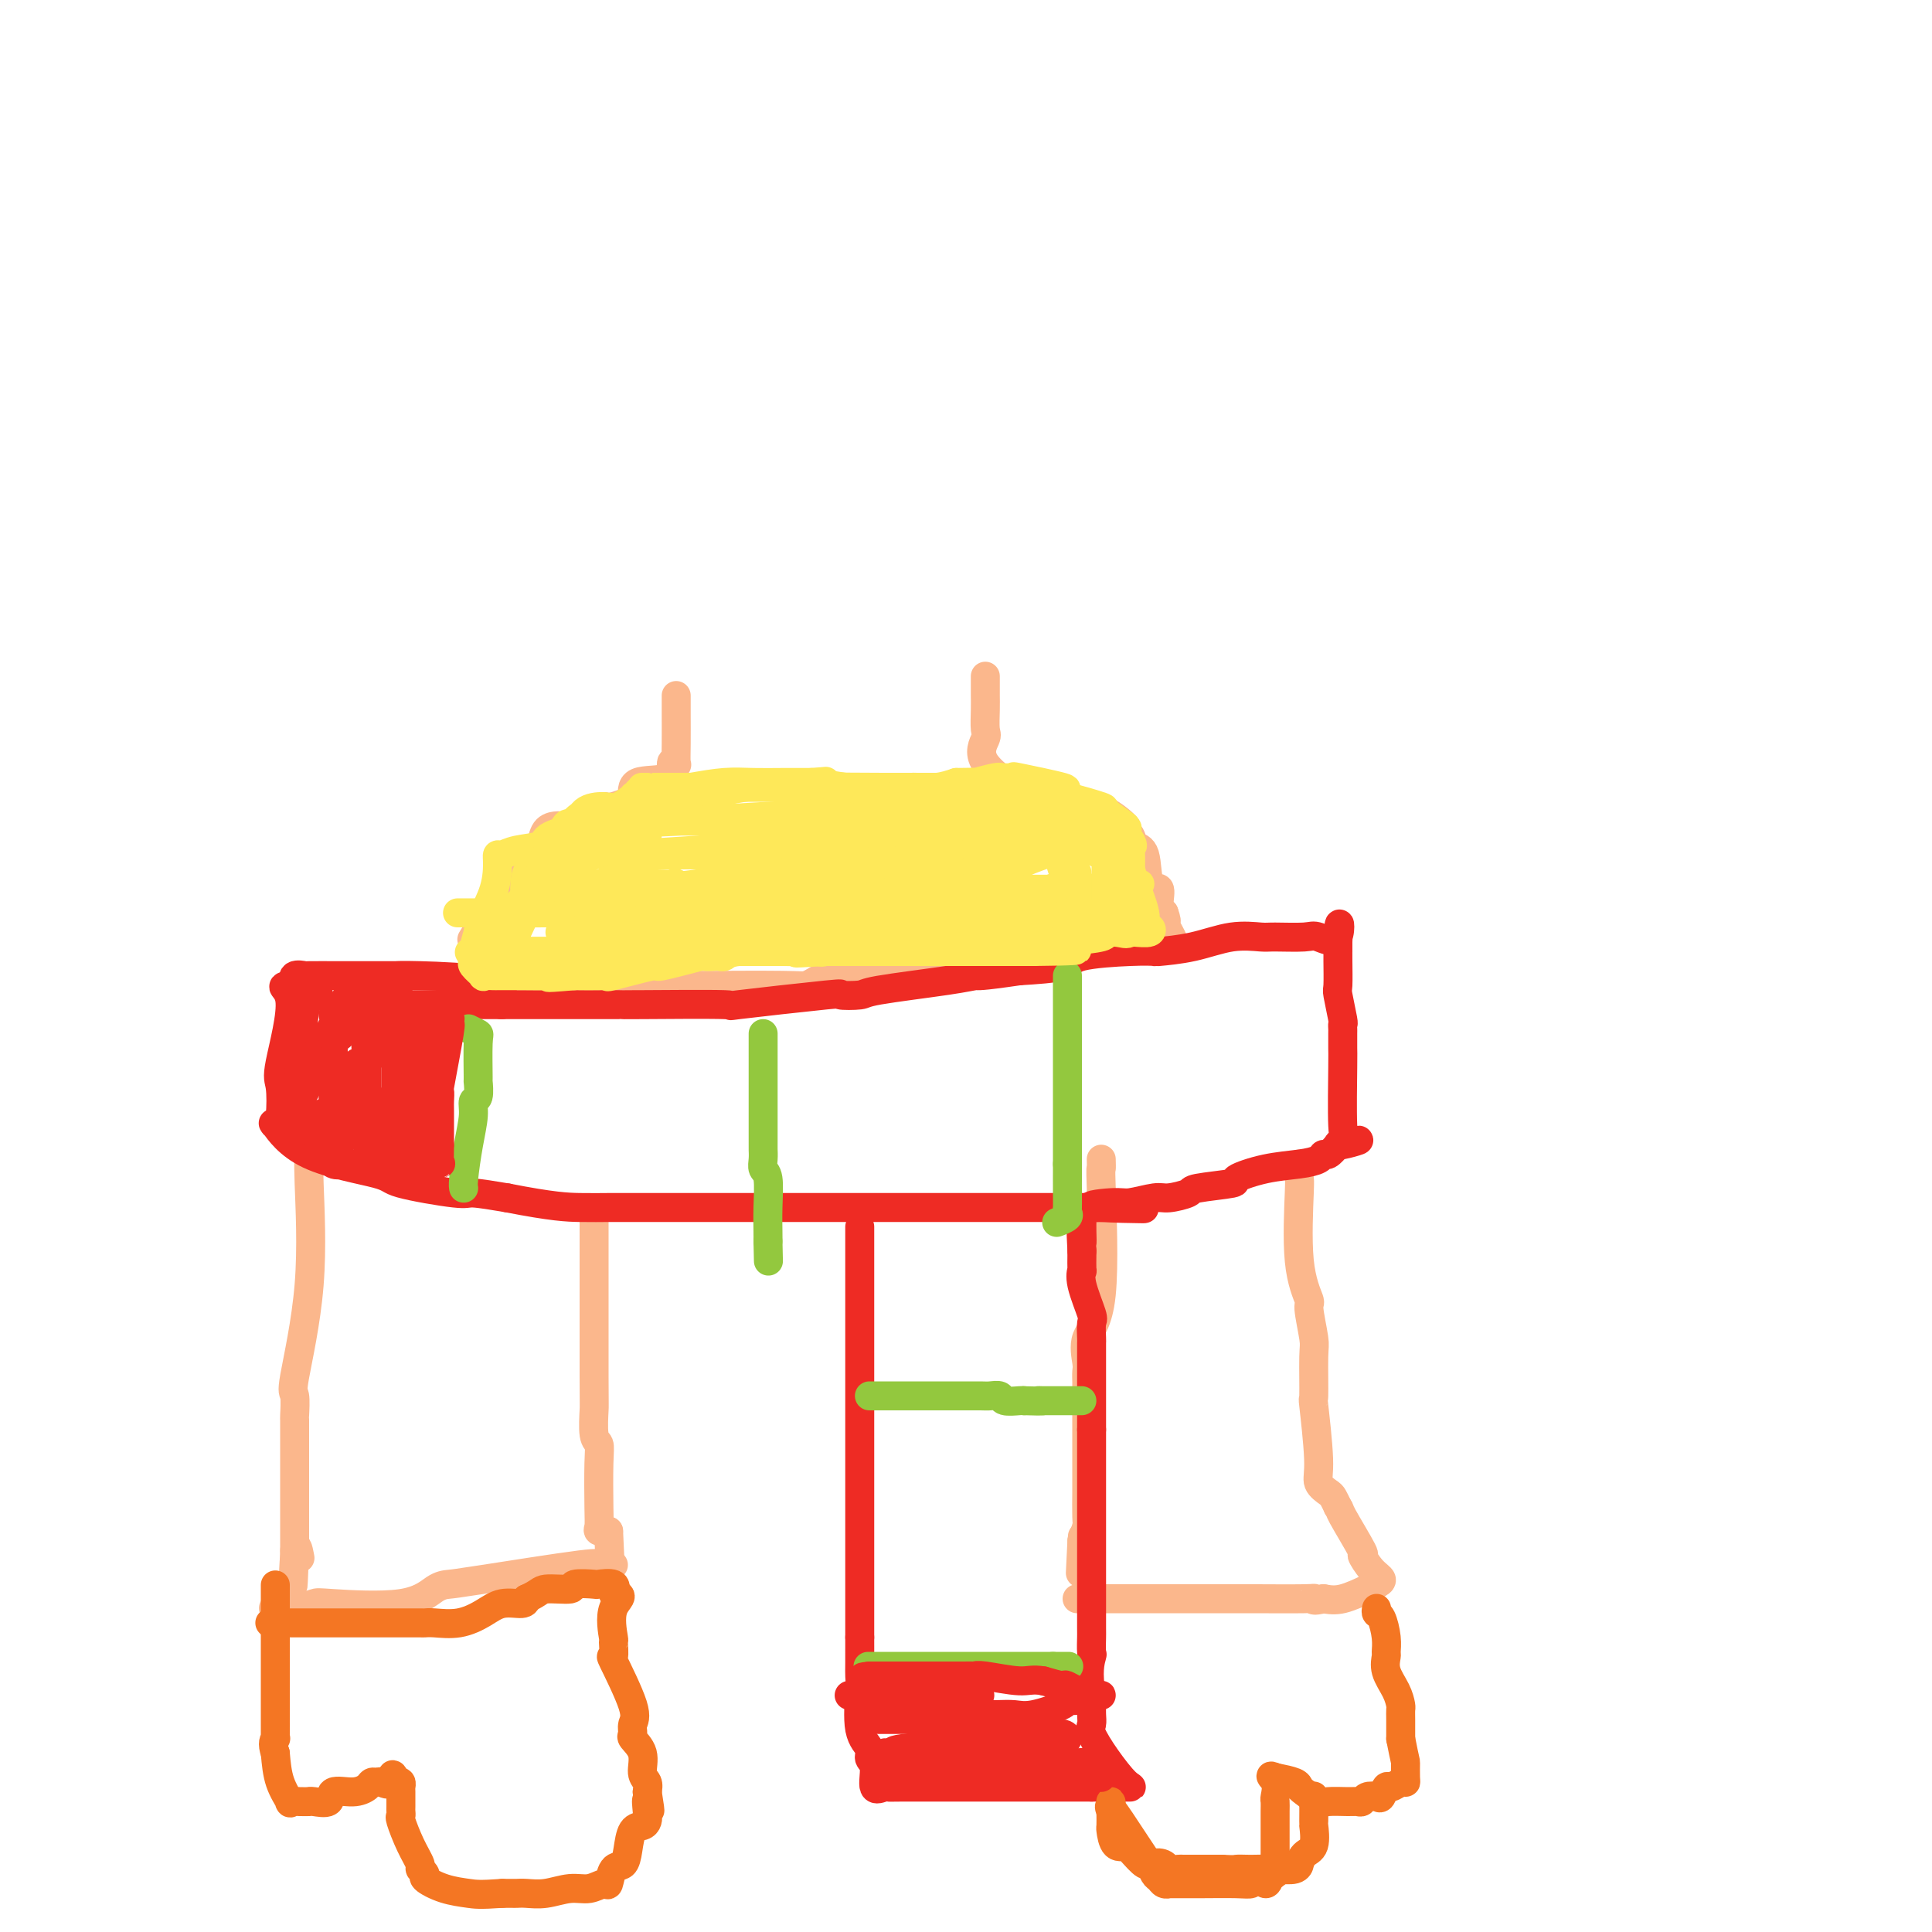 <svg viewBox='0 0 400 400' version='1.1' xmlns='http://www.w3.org/2000/svg' xmlns:xlink='http://www.w3.org/1999/xlink'><g fill='none' stroke='#FBB78C' stroke-width='6' stroke-linecap='round' stroke-linejoin='round'><path d='M140,144c0.001,0.769 0.001,1.538 0,2c-0.001,0.462 -0.005,0.618 0,2c0.005,1.382 0.017,3.989 0,6c-0.017,2.011 -0.065,3.426 0,4c0.065,0.574 0.242,0.308 0,0c-0.242,-0.308 -0.903,-0.658 -1,0c-0.097,0.658 0.371,2.324 -1,3c-1.371,0.676 -4.580,0.364 -6,1c-1.420,0.636 -1.051,2.222 -1,3c0.051,0.778 -0.217,0.748 -1,1c-0.783,0.252 -2.081,0.786 -3,1c-0.919,0.214 -1.460,0.107 -2,0'/><path d='M125,167c-3.362,2.011 -4.266,2.540 -5,3c-0.734,0.460 -1.296,0.852 -2,1c-0.704,0.148 -1.550,0.053 -2,0c-0.450,-0.053 -0.506,-0.065 -1,0c-0.494,0.065 -1.428,0.207 -2,1c-0.572,0.793 -0.781,2.238 -1,3c-0.219,0.762 -0.446,0.843 -1,1c-0.554,0.157 -1.435,0.392 -2,1c-0.565,0.608 -0.814,1.589 -1,2c-0.186,0.411 -0.310,0.251 -1,1c-0.690,0.749 -1.948,2.407 -3,4c-1.052,1.593 -1.899,3.121 -3,5c-1.101,1.879 -2.458,4.108 -3,5c-0.542,0.892 -0.271,0.446 0,0'/><path d='M204,140c0.001,0.680 0.002,1.359 0,2c-0.002,0.641 -0.008,1.242 0,2c0.008,0.758 0.029,1.672 0,3c-0.029,1.328 -0.108,3.071 0,4c0.108,0.929 0.404,1.045 0,2c-0.404,0.955 -1.506,2.747 0,5c1.506,2.253 5.620,4.965 7,6c1.380,1.035 0.025,0.394 0,0c-0.025,-0.394 1.278,-0.541 3,0c1.722,0.541 3.861,1.771 6,3'/><path d='M220,167c3.390,1.387 3.864,0.355 4,0c0.136,-0.355 -0.068,-0.032 0,0c0.068,0.032 0.406,-0.227 1,0c0.594,0.227 1.445,0.938 2,1c0.555,0.062 0.816,-0.526 2,0c1.184,0.526 3.291,2.167 4,3c0.709,0.833 0.020,0.858 0,1c-0.020,0.142 0.629,0.400 1,1c0.371,0.600 0.463,1.544 1,2c0.537,0.456 1.520,0.426 2,2c0.480,1.574 0.459,4.752 1,6c0.541,1.248 1.646,0.567 2,1c0.354,0.433 -0.042,1.981 0,3c0.042,1.019 0.521,1.510 1,2'/><path d='M241,189c1.104,3.011 -0.135,1.539 0,2c0.135,0.461 1.644,2.856 2,4c0.356,1.144 -0.441,1.038 -1,1c-0.559,-0.038 -0.879,-0.007 -3,0c-2.121,0.007 -6.043,-0.008 -9,0c-2.957,0.008 -4.950,0.041 -6,0c-1.050,-0.041 -1.157,-0.154 -2,0c-0.843,0.154 -2.421,0.577 -4,1'/><path d='M218,197c-4.509,0.248 -3.282,-0.133 -4,0c-0.718,0.133 -3.382,0.781 -5,1c-1.618,0.219 -2.191,0.010 -4,0c-1.809,-0.010 -4.854,0.179 -11,1c-6.146,0.821 -15.394,2.272 -20,3c-4.606,0.728 -4.569,0.731 -5,1c-0.431,0.269 -1.331,0.804 -2,1c-0.669,0.196 -1.106,0.052 -5,0c-3.894,-0.052 -11.246,-0.014 -14,0c-2.754,0.014 -0.909,0.004 -1,0c-0.091,-0.004 -2.118,-0.001 -3,0c-0.882,0.001 -0.617,0.000 -2,0c-1.383,-0.000 -4.412,-0.000 -7,0c-2.588,0.000 -4.735,0.000 -6,0c-1.265,-0.000 -1.647,-0.000 -2,0c-0.353,0.000 -0.676,0.000 -1,0'/><path d='M126,204c-5.629,0.060 -1.700,0.208 -4,0c-2.300,-0.208 -10.827,-0.774 -14,-1c-3.173,-0.226 -0.992,-0.113 -1,0c-0.008,0.113 -2.207,0.226 -3,0c-0.793,-0.226 -0.182,-0.793 0,-1c0.182,-0.207 -0.066,-0.056 -1,0c-0.934,0.056 -2.552,0.016 -3,0c-0.448,-0.016 0.276,-0.008 1,0'/><path d='M101,202c-4.167,-0.333 -2.083,-0.167 0,0'/><path d='M64,234c0.024,0.851 0.049,1.702 0,3c-0.049,1.298 -0.171,3.042 0,8c0.171,4.958 0.634,13.130 0,21c-0.634,7.870 -2.366,15.439 -3,19c-0.634,3.561 -0.170,3.112 0,4c0.170,0.888 0.046,3.111 0,4c-0.046,0.889 -0.012,0.444 0,1c0.012,0.556 0.003,2.113 0,5c-0.003,2.887 -0.001,7.104 0,10c0.001,2.896 0.000,4.472 0,6c-0.000,1.528 -0.000,3.008 0,4c0.000,0.992 0.000,1.496 0,2'/><path d='M61,321c-0.524,13.690 -0.333,4.417 0,1c0.333,-3.417 0.810,-0.976 1,0c0.190,0.976 0.095,0.488 0,0'/><path d='M123,252c-0.001,1.557 -0.001,3.114 0,3c0.001,-0.114 0.004,-1.899 0,4c-0.004,5.899 -0.015,19.483 0,26c0.015,6.517 0.057,5.969 0,7c-0.057,1.031 -0.211,3.642 0,5c0.211,1.358 0.787,1.464 1,2c0.213,0.536 0.063,1.503 0,4c-0.063,2.497 -0.037,6.525 0,9c0.037,2.475 0.087,3.397 0,4c-0.087,0.603 -0.311,0.887 0,1c0.311,0.113 1.155,0.057 2,0'/><path d='M126,317c0.500,10.833 0.250,5.417 0,0'/><path d='M228,240c0.024,0.997 0.049,1.994 0,2c-0.049,0.006 -0.171,-0.977 0,4c0.171,4.977 0.634,15.916 0,22c-0.634,6.084 -2.366,7.313 -3,9c-0.634,1.687 -0.170,3.831 0,5c0.170,1.169 0.046,1.361 0,2c-0.046,0.639 -0.012,1.723 0,2c0.012,0.277 0.003,-0.252 0,2c-0.003,2.252 -0.001,7.286 0,10c0.001,2.714 0.000,3.108 0,4c-0.000,0.892 -0.000,2.281 0,3c0.000,0.719 0.001,0.769 0,1c-0.001,0.231 -0.003,0.645 0,1c0.003,0.355 0.011,0.652 0,2c-0.011,1.348 -0.041,3.748 0,5c0.041,1.252 0.155,1.358 0,2c-0.155,0.642 -0.577,1.821 -1,3'/><path d='M224,319c-0.622,12.511 -0.178,4.289 0,1c0.178,-3.289 0.089,-1.644 0,0'/><path d='M269,241c-0.017,1.289 -0.034,2.578 0,3c0.034,0.422 0.118,-0.024 0,3c-0.118,3.024 -0.438,9.517 0,14c0.438,4.483 1.634,6.955 2,8c0.366,1.045 -0.099,0.662 0,2c0.099,1.338 0.763,4.395 1,6c0.237,1.605 0.048,1.756 0,4c-0.048,2.244 0.047,6.580 0,8c-0.047,1.420 -0.234,-0.076 0,2c0.234,2.076 0.889,7.725 1,11c0.111,3.275 -0.321,4.177 0,5c0.321,0.823 1.394,1.568 2,2c0.606,0.432 0.745,0.552 1,1c0.255,0.448 0.628,1.224 1,2'/><path d='M277,312c0.596,0.807 0.087,0.324 1,2c0.913,1.676 3.247,5.510 4,7c0.753,1.490 -0.075,0.636 0,1c0.075,0.364 1.052,1.947 2,3c0.948,1.053 1.867,1.575 2,2c0.133,0.425 -0.521,0.753 -1,1c-0.479,0.247 -0.783,0.413 -2,1c-1.217,0.587 -3.348,1.596 -5,2c-1.652,0.404 -2.826,0.202 -4,0'/><path d='M274,331c-2.337,0.619 -2.179,0.166 -2,0c0.179,-0.166 0.378,-0.044 -2,0c-2.378,0.044 -7.334,0.012 -10,0c-2.666,-0.012 -3.040,-0.003 -5,0c-1.960,0.003 -5.504,0.001 -7,0c-1.496,-0.001 -0.945,-0.000 -2,0c-1.055,0.000 -3.716,0.000 -5,0c-1.284,-0.000 -1.193,-0.000 -3,0c-1.807,0.000 -5.514,0.000 -7,0c-1.486,-0.000 -0.752,-0.000 -1,0c-0.248,0.000 -1.478,0.000 -2,0c-0.522,-0.000 -0.336,-0.000 -1,0c-0.664,0.000 -2.179,0.000 -3,0c-0.821,-0.000 -0.949,-0.000 -1,0c-0.051,0.000 -0.026,0.000 0,0'/><path d='M127,324c-0.169,-0.022 -0.338,-0.045 -1,0c-0.662,0.045 -1.817,0.156 -2,0c-0.183,-0.156 0.607,-0.581 -4,0c-4.607,0.581 -14.611,2.166 -20,3c-5.389,0.834 -6.163,0.916 -7,1c-0.837,0.084 -1.738,0.170 -3,1c-1.262,0.830 -2.885,2.405 -7,3c-4.115,0.595 -10.721,0.212 -14,0c-3.279,-0.212 -3.229,-0.253 -4,0c-0.771,0.253 -2.361,0.799 -4,1c-1.639,0.201 -3.325,0.057 -4,0c-0.675,-0.057 -0.337,-0.029 0,0'/></g>
<g fill='none' stroke='#EE2B24' stroke-width='6' stroke-linecap='round' stroke-linejoin='round'><path d='M104,205c-1.507,0.196 -3.014,0.392 -3,0c0.014,-0.392 1.548,-1.373 -1,-2c-2.548,-0.627 -9.180,-0.900 -13,-1c-3.820,-0.100 -4.829,-0.027 -5,0c-0.171,0.027 0.495,0.007 0,0c-0.495,-0.007 -2.152,-0.002 -3,0c-0.848,0.002 -0.887,0.000 -1,0c-0.113,-0.000 -0.302,0.000 -1,0c-0.698,-0.000 -1.907,-0.002 -3,0c-1.093,0.002 -2.069,0.006 -4,0c-1.931,-0.006 -4.817,-0.022 -6,0c-1.183,0.022 -0.665,0.083 -1,0c-0.335,-0.083 -1.524,-0.309 -2,0c-0.476,0.309 -0.238,1.155 0,2'/><path d='M61,204c-4.128,0.258 -1.449,-0.098 -1,3c0.449,3.098 -1.333,9.648 -2,13c-0.667,3.352 -0.218,3.506 0,5c0.218,1.494 0.207,4.330 0,6c-0.207,1.670 -0.608,2.176 -1,2c-0.392,-0.176 -0.774,-1.034 0,0c0.774,1.034 2.703,3.961 7,6c4.297,2.039 10.961,3.190 14,4c3.039,0.810 2.454,1.279 5,2c2.546,0.721 8.224,1.694 11,2c2.776,0.306 2.650,-0.055 4,0c1.350,0.055 4.175,0.528 7,1'/><path d='M105,248c9.426,1.845 12.490,1.959 15,2c2.510,0.041 4.466,0.011 6,0c1.534,-0.011 2.645,-0.003 4,0c1.355,0.003 2.955,0.001 4,0c1.045,-0.001 1.534,-0.000 2,0c0.466,0.000 0.908,0.000 2,0c1.092,-0.000 2.834,-0.000 4,0c1.166,0.000 1.757,0.000 4,0c2.243,-0.000 6.139,-0.000 9,0c2.861,0.000 4.686,0.000 6,0c1.314,-0.000 2.118,-0.000 4,0c1.882,0.000 4.842,0.000 9,0c4.158,-0.000 9.515,-0.000 15,0c5.485,0.000 11.099,0.000 16,0c4.901,-0.000 9.089,-0.000 12,0c2.911,0.000 4.546,0.000 6,0c1.454,-0.000 2.727,-0.000 4,0'/><path d='M227,250c19.024,0.375 5.584,0.311 1,0c-4.584,-0.311 -0.313,-0.871 2,-1c2.313,-0.129 2.669,0.173 4,0c1.331,-0.173 3.637,-0.820 5,-1c1.363,-0.180 1.783,0.107 3,0c1.217,-0.107 3.233,-0.610 4,-1c0.767,-0.390 0.287,-0.668 2,-1c1.713,-0.332 5.618,-0.719 7,-1c1.382,-0.281 0.240,-0.458 1,-1c0.760,-0.542 3.421,-1.450 6,-2c2.579,-0.550 5.075,-0.741 7,-1c1.925,-0.259 3.279,-0.585 4,-1c0.721,-0.415 0.810,-0.919 1,-1c0.190,-0.081 0.483,0.263 1,0c0.517,-0.263 1.259,-1.131 2,-2'/><path d='M277,237c7.962,-1.951 2.865,-0.327 1,0c-1.865,0.327 -0.500,-0.641 0,-1c0.500,-0.359 0.134,-0.109 0,-3c-0.134,-2.891 -0.036,-8.922 0,-12c0.036,-3.078 0.011,-3.202 0,-4c-0.011,-0.798 -0.007,-2.270 0,-3c0.007,-0.730 0.016,-0.717 0,-1c-0.016,-0.283 -0.057,-0.863 0,-1c0.057,-0.137 0.211,0.169 0,-1c-0.211,-1.169 -0.789,-3.814 -1,-5c-0.211,-1.186 -0.057,-0.912 0,-2c0.057,-1.088 0.015,-3.539 0,-5c-0.015,-1.461 -0.004,-1.932 0,-2c0.004,-0.068 0.001,0.266 0,0c-0.001,-0.266 -0.001,-1.133 0,-2'/><path d='M277,195c0.218,-6.724 0.763,-2.533 0,-1c-0.763,1.533 -2.834,0.409 -4,0c-1.166,-0.409 -1.428,-0.103 -3,0c-1.572,0.103 -4.454,0.003 -6,0c-1.546,-0.003 -1.757,0.090 -3,0c-1.243,-0.090 -3.519,-0.364 -6,0c-2.481,0.364 -5.166,1.368 -8,2c-2.834,0.632 -5.818,0.894 -7,1c-1.182,0.106 -0.563,0.056 -1,0c-0.437,-0.056 -1.932,-0.118 -5,0c-3.068,0.118 -7.711,0.416 -10,1c-2.289,0.584 -2.226,1.452 -4,2c-1.774,0.548 -5.387,0.774 -9,1'/><path d='M211,201c-8.697,1.277 -8.438,0.970 -9,1c-0.562,0.030 -1.943,0.398 -6,1c-4.057,0.602 -10.788,1.437 -14,2c-3.212,0.563 -2.903,0.855 -4,1c-1.097,0.145 -3.598,0.144 -4,0c-0.402,-0.144 1.294,-0.431 -3,0c-4.294,0.431 -14.580,1.580 -18,2c-3.420,0.420 0.025,0.113 -3,0c-3.025,-0.113 -12.520,-0.030 -17,0c-4.480,0.030 -3.945,0.008 -4,0c-0.055,-0.008 -0.702,-0.002 -1,0c-0.298,0.002 -0.249,0.001 -1,0c-0.751,-0.001 -2.304,-0.000 -4,0c-1.696,0.000 -3.537,0.000 -5,0c-1.463,-0.000 -2.548,-0.000 -5,0c-2.452,0.000 -6.272,0.000 -8,0c-1.728,-0.000 -1.364,-0.000 -1,0'/><path d='M104,208c-7.887,0.000 -3.105,-0.000 -2,0c1.105,0.000 -1.466,0.000 -4,0c-2.534,0.000 -5.030,-0.000 -6,0c-0.970,0.000 -0.415,0.000 -1,0c-0.585,-0.000 -2.312,0.000 -3,0c-0.688,0.000 -0.339,0.000 -1,0c-0.661,0.000 -2.332,0.000 -3,0c-0.668,-0.000 -0.334,0.000 0,0'/><path d='M178,254c0.000,0.549 0.000,1.097 0,5c0.000,3.903 0.000,11.159 0,16c-0.000,4.841 0.000,7.265 0,13c0.000,5.735 0.000,14.779 0,18c0.000,3.221 0.000,0.618 0,1c0.000,0.382 0.000,3.749 0,5c0.000,1.251 0.000,0.384 0,2c0.000,1.616 0.000,5.713 0,7c0.000,1.287 0.000,-0.235 0,1c0.000,1.235 0.000,5.228 0,7c0.000,1.772 0.000,1.323 0,2c0.000,0.677 -0.000,2.479 0,4c0.000,1.521 0.000,2.760 0,4'/><path d='M178,339c-0.001,13.464 -0.002,4.625 0,2c0.002,-2.625 0.008,0.963 0,3c-0.008,2.037 -0.032,2.524 0,3c0.032,0.476 0.118,0.940 0,3c-0.118,2.060 -0.440,5.716 0,8c0.440,2.284 1.641,3.197 2,4c0.359,0.803 -0.124,1.497 0,2c0.124,0.503 0.856,0.814 1,2c0.144,1.186 -0.299,3.246 0,4c0.299,0.754 1.341,0.202 2,0c0.659,-0.202 0.935,-0.054 1,0c0.065,0.054 -0.082,0.015 3,0c3.082,-0.015 9.393,-0.004 12,0c2.607,0.004 1.510,0.001 2,0c0.490,-0.001 2.569,-0.000 7,0c4.431,0.000 11.216,0.000 18,0'/><path d='M226,370c8.197,0.000 6.189,0.001 6,0c-0.189,-0.001 1.442,-0.002 2,0c0.558,0.002 0.044,0.009 -1,-1c-1.044,-1.009 -2.620,-3.033 -4,-5c-1.380,-1.967 -2.566,-3.878 -3,-5c-0.434,-1.122 -0.116,-1.455 0,-2c0.116,-0.545 0.031,-1.300 0,-2c-0.031,-0.700 -0.009,-1.343 0,-2c0.009,-0.657 0.004,-1.329 0,-2'/><path d='M226,351c-0.928,-4.738 -0.249,-7.082 0,-8c0.249,-0.918 0.067,-0.410 0,-1c-0.067,-0.590 -0.018,-2.278 0,-3c0.018,-0.722 0.005,-0.478 0,-2c-0.005,-1.522 -0.001,-4.811 0,-7c0.001,-2.189 0.000,-3.279 0,-4c-0.000,-0.721 -0.000,-1.072 0,-2c0.000,-0.928 0.000,-2.434 0,-3c-0.000,-0.566 -0.000,-0.192 0,-1c0.000,-0.808 0.000,-2.799 0,-4c-0.000,-1.201 -0.000,-1.613 0,-2c0.000,-0.387 0.000,-0.750 0,-2c-0.000,-1.250 -0.000,-3.387 0,-5c0.000,-1.613 0.000,-2.704 0,-4c-0.000,-1.296 -0.000,-2.799 0,-4c0.000,-1.201 0.000,-2.101 0,-3'/><path d='M226,296c0.000,-9.637 0.000,-6.229 0,-5c-0.000,1.229 -0.001,0.280 0,-2c0.001,-2.280 0.002,-5.892 0,-8c-0.002,-2.108 -0.008,-2.714 0,-3c0.008,-0.286 0.030,-0.253 0,-1c-0.030,-0.747 -0.113,-2.274 0,-3c0.113,-0.726 0.423,-0.650 0,-2c-0.423,-1.350 -1.577,-4.125 -2,-6c-0.423,-1.875 -0.114,-2.851 0,-3c0.114,-0.149 0.033,0.529 0,0c-0.033,-0.529 -0.016,-2.264 0,-4'/><path d='M224,259c-0.309,-6.088 -0.083,-2.807 0,-2c0.083,0.807 0.022,-0.860 0,-2c-0.022,-1.140 -0.006,-1.754 0,-2c0.006,-0.246 0.003,-0.123 0,0'/></g>
<g fill='none' stroke='#93C83E' stroke-width='6' stroke-linecap='round' stroke-linejoin='round'><path d='M97,213c0.846,0.407 1.692,0.813 2,1c0.308,0.187 0.079,0.153 0,2c-0.079,1.847 -0.006,5.574 0,7c0.006,1.426 -0.054,0.552 0,1c0.054,0.448 0.221,2.218 0,3c-0.221,0.782 -0.830,0.578 -1,1c-0.170,0.422 0.098,1.472 0,3c-0.098,1.528 -0.562,3.533 -1,6c-0.438,2.467 -0.849,5.395 -1,7c-0.151,1.605 -0.043,1.887 0,2c0.043,0.113 0.022,0.056 0,0'/><path d='M158,214c0.000,0.932 0.000,1.863 0,2c-0.000,0.137 -0.001,-0.521 0,3c0.001,3.521 0.004,11.219 0,15c-0.004,3.781 -0.015,3.644 0,4c0.015,0.356 0.057,1.205 0,2c-0.057,0.795 -0.211,1.536 0,2c0.211,0.464 0.789,0.650 1,2c0.211,1.350 0.057,3.863 0,6c-0.057,2.137 -0.016,3.896 0,5c0.016,1.104 0.008,1.552 0,2'/><path d='M159,257c0.167,7.167 0.083,3.583 0,0'/><path d='M221,202c0.000,0.319 0.000,0.639 0,1c0.000,0.361 0.000,0.764 0,3c0.000,2.236 0.000,6.307 0,9c0.000,2.693 0.000,4.010 0,5c0.000,0.990 0.000,1.655 0,2c0.000,0.345 -0.000,0.372 0,2c0.000,1.628 0.000,4.859 0,7c0.000,2.141 0.000,3.192 0,4c0.000,0.808 0.000,1.371 0,2c0.000,0.629 0.000,1.322 0,2c0.000,0.678 0.000,1.339 0,2'/><path d='M221,241c0.001,6.289 0.002,2.511 0,2c-0.002,-0.511 -0.008,2.245 0,4c0.008,1.755 0.030,2.509 0,3c-0.030,0.491 -0.111,0.719 0,1c0.111,0.281 0.415,0.614 0,1c-0.415,0.386 -1.547,0.825 -2,1c-0.453,0.175 -0.226,0.088 0,0'/><path d='M180,289c0.833,0.000 1.667,0.000 2,0c0.333,-0.000 0.166,-0.000 1,0c0.834,0.000 2.670,0.000 4,0c1.330,-0.000 2.153,-0.001 4,0c1.847,0.001 4.716,0.004 7,0c2.284,-0.004 3.981,-0.015 5,0c1.019,0.015 1.359,0.057 2,0c0.641,-0.057 1.584,-0.211 2,0c0.416,0.211 0.304,0.788 1,1c0.696,0.212 2.199,0.061 3,0c0.801,-0.061 0.901,-0.030 1,0'/><path d='M212,290c5.551,0.155 3.430,0.041 3,0c-0.430,-0.041 0.832,-0.011 1,0c0.168,0.011 -0.758,0.003 0,0c0.758,-0.003 3.201,-0.001 4,0c0.799,0.001 -0.046,0.000 0,0c0.046,-0.000 0.981,-0.000 2,0c1.019,0.000 2.120,0.000 2,0c-0.120,-0.000 -1.463,-0.000 -2,0c-0.537,0.000 -0.269,0.000 0,0'/><path d='M180,345c-0.249,0.000 -0.499,0.000 0,0c0.499,0.000 1.746,0.000 2,0c0.254,0.000 -0.485,0.000 1,0c1.485,-0.000 5.194,0.000 7,0c1.806,0.000 1.710,0.000 3,0c1.290,0.000 3.966,0.000 6,0c2.034,0.000 3.427,0.000 4,0c0.573,0.000 0.326,0.000 1,0c0.674,0.000 2.268,0.000 3,0c0.732,0.000 0.601,0.000 1,0c0.399,0.000 1.328,0.000 2,0c0.672,0.000 1.087,0.000 1,0c-0.087,0.000 -0.677,0.000 0,0c0.677,0.000 2.622,0.000 4,0c1.378,0.000 2.189,0.000 3,0'/><path d='M218,345c6.048,0.000 2.167,0.000 1,0c-1.167,0.000 0.381,0.000 1,0c0.619,-0.000 0.310,0.000 0,0'/></g>
<g fill='none' stroke='#EE2B24' stroke-width='6' stroke-linecap='round' stroke-linejoin='round'><path d='M66,206c-0.868,-0.108 -1.735,-0.217 -2,0c-0.265,0.217 0.073,0.759 0,1c-0.073,0.241 -0.555,0.180 -1,3c-0.445,2.820 -0.851,8.521 -1,11c-0.149,2.479 -0.040,1.735 0,2c0.040,0.265 0.011,1.538 0,2c-0.011,0.462 -0.003,0.114 0,1c0.003,0.886 0.001,3.008 0,4c-0.001,0.992 -0.000,0.855 0,1c0.000,0.145 0.000,0.573 0,1'/><path d='M62,232c-0.585,3.637 -0.048,-0.272 0,-2c0.048,-1.728 -0.393,-1.275 0,-2c0.393,-0.725 1.620,-2.628 2,-4c0.380,-1.372 -0.085,-2.212 0,-3c0.085,-0.788 0.722,-1.523 1,-2c0.278,-0.477 0.198,-0.695 1,-2c0.802,-1.305 2.485,-3.698 3,-5c0.515,-1.302 -0.139,-1.515 0,-2c0.139,-0.485 1.069,-1.243 2,-2'/><path d='M71,208c1.603,-3.871 1.109,-1.548 2,-1c0.891,0.548 3.166,-0.678 4,-1c0.834,-0.322 0.225,0.262 0,1c-0.225,0.738 -0.067,1.632 0,3c0.067,1.368 0.042,3.210 0,4c-0.042,0.790 -0.102,0.526 0,1c0.102,0.474 0.367,1.685 0,3c-0.367,1.315 -1.366,2.734 -2,4c-0.634,1.266 -0.901,2.379 -1,3c-0.099,0.621 -0.028,0.749 0,1c0.028,0.251 0.014,0.626 0,1'/><path d='M74,227c-0.584,3.775 -0.545,2.711 -1,3c-0.455,0.289 -1.404,1.929 -2,4c-0.596,2.071 -0.838,4.572 -1,5c-0.162,0.428 -0.242,-1.216 0,-2c0.242,-0.784 0.807,-0.706 1,-2c0.193,-1.294 0.013,-3.958 0,-6c-0.013,-2.042 0.140,-3.462 0,-4c-0.140,-0.538 -0.574,-0.196 -1,0c-0.426,0.196 -0.846,0.245 -1,0c-0.154,-0.245 -0.044,-0.784 0,-1c0.044,-0.216 0.022,-0.108 0,0'/><path d='M69,224c-0.094,-2.445 0.171,-1.057 1,-1c0.829,0.057 2.223,-1.216 3,-2c0.777,-0.784 0.938,-1.079 1,-1c0.062,0.079 0.025,0.532 0,1c-0.025,0.468 -0.039,0.952 0,3c0.039,2.048 0.130,5.660 0,7c-0.130,1.340 -0.480,0.406 -1,0c-0.520,-0.406 -1.211,-0.286 -2,0c-0.789,0.286 -1.675,0.736 -2,0c-0.325,-0.736 -0.087,-2.660 0,-4c0.087,-1.340 0.025,-2.097 0,-4c-0.025,-1.903 -0.012,-4.951 0,-8'/><path d='M69,215c-0.101,-1.828 -0.354,-0.399 0,0c0.354,0.399 1.314,-0.232 2,-1c0.686,-0.768 1.099,-1.674 2,-2c0.901,-0.326 2.291,-0.073 3,0c0.709,0.073 0.736,-0.032 1,0c0.264,0.032 0.764,0.203 1,0c0.236,-0.203 0.207,-0.780 0,-1c-0.207,-0.220 -0.591,-0.084 0,0c0.591,0.084 2.158,0.114 3,0c0.842,-0.114 0.958,-0.374 1,0c0.042,0.374 0.011,1.381 0,2c-0.011,0.619 -0.003,0.848 0,2c0.003,1.152 0.001,3.226 0,5c-0.001,1.774 -0.000,3.247 0,4c0.000,0.753 0.000,0.787 0,1c-0.000,0.213 -0.000,0.607 0,1'/><path d='M82,226c-0.299,2.592 -1.545,1.572 -2,2c-0.455,0.428 -0.119,2.303 0,3c0.119,0.697 0.022,0.215 0,1c-0.022,0.785 0.032,2.838 0,4c-0.032,1.162 -0.152,1.435 0,2c0.152,0.565 0.574,1.423 1,2c0.426,0.577 0.857,0.873 1,1c0.143,0.127 -0.000,0.084 0,0c0.000,-0.084 0.144,-0.210 0,-1c-0.144,-0.790 -0.575,-2.243 0,-4c0.575,-1.757 2.155,-3.819 3,-6c0.845,-2.181 0.956,-4.480 1,-6c0.044,-1.520 0.022,-2.260 0,-3'/><path d='M86,221c0.773,-3.146 0.207,-1.512 0,-2c-0.207,-0.488 -0.054,-3.097 0,-4c0.054,-0.903 0.008,-0.101 0,0c-0.008,0.101 0.021,-0.499 0,-1c-0.021,-0.501 -0.093,-0.904 0,-1c0.093,-0.096 0.351,0.114 1,0c0.649,-0.114 1.691,-0.554 2,0c0.309,0.554 -0.113,2.101 0,3c0.113,0.899 0.762,1.148 1,2c0.238,0.852 0.064,2.306 0,3c-0.064,0.694 -0.018,0.627 0,1c0.018,0.373 0.009,1.187 0,2'/><path d='M90,224c0.224,2.065 0.284,1.729 0,3c-0.284,1.271 -0.913,4.151 -1,5c-0.087,0.849 0.369,-0.331 0,1c-0.369,1.331 -1.563,5.175 -2,7c-0.437,1.825 -0.117,1.633 0,2c0.117,0.367 0.032,1.295 0,2c-0.032,0.705 -0.010,1.189 0,1c0.010,-0.189 0.009,-1.051 0,-1c-0.009,0.051 -0.027,1.014 0,-3c0.027,-4.014 0.100,-13.004 0,-17c-0.100,-3.996 -0.373,-2.999 0,-3c0.373,-0.001 1.392,-1.000 2,-2c0.608,-1.000 0.804,-2.000 1,-3'/><path d='M90,216c0.436,-4.391 0.025,-1.368 0,-1c-0.025,0.368 0.335,-1.919 1,-3c0.665,-1.081 1.635,-0.956 2,-1c0.365,-0.044 0.126,-0.256 0,0c-0.126,0.256 -0.139,0.979 0,1c0.139,0.021 0.430,-0.661 0,2c-0.430,2.661 -1.579,8.666 -2,11c-0.421,2.334 -0.113,0.997 0,1c0.113,0.003 0.030,1.347 0,2c-0.030,0.653 -0.009,0.615 0,2c0.009,1.385 0.004,4.192 0,7'/><path d='M91,237c-0.039,4.776 -0.137,4.214 0,4c0.137,-0.214 0.510,-0.082 0,0c-0.510,0.082 -1.901,0.113 -3,0c-1.099,-0.113 -1.905,-0.371 -3,0c-1.095,0.371 -2.478,1.369 -3,0c-0.522,-1.369 -0.181,-5.106 0,-7c0.181,-1.894 0.203,-1.943 0,-2c-0.203,-0.057 -0.633,-0.120 -1,0c-0.367,0.120 -0.673,0.425 -1,0c-0.327,-0.425 -0.675,-1.578 -1,-2c-0.325,-0.422 -0.626,-0.114 -2,0c-1.374,0.114 -3.821,0.032 -5,0c-1.179,-0.032 -1.089,-0.016 -1,0'/><path d='M71,230c-1.532,-0.666 0.140,-0.333 1,0c0.860,0.333 0.910,0.664 2,1c1.090,0.336 3.219,0.678 4,1c0.781,0.322 0.214,0.626 0,1c-0.214,0.374 -0.075,0.818 0,2c0.075,1.182 0.084,3.101 0,4c-0.084,0.899 -0.263,0.779 0,1c0.263,0.221 0.968,0.785 0,1c-0.968,0.215 -3.608,0.081 -5,0c-1.392,-0.081 -1.536,-0.109 -2,0c-0.464,0.109 -1.249,0.356 -2,0c-0.751,-0.356 -1.469,-1.314 -2,-2c-0.531,-0.686 -0.874,-1.102 -1,-2c-0.126,-0.898 -0.034,-2.280 0,-3c0.034,-0.720 0.010,-0.777 0,-1c-0.010,-0.223 -0.005,-0.611 0,-1'/><path d='M66,232c-0.132,-1.726 1.036,-1.542 3,-2c1.964,-0.458 4.722,-1.557 6,-2c1.278,-0.443 1.074,-0.230 1,0c-0.074,0.230 -0.020,0.479 0,1c0.020,0.521 0.005,1.316 0,3c-0.005,1.684 -0.001,4.258 0,5c0.001,0.742 0.000,-0.347 0,-1c-0.000,-0.653 0.001,-0.871 0,-2c-0.001,-1.129 -0.003,-3.171 0,-6c0.003,-2.829 0.010,-6.446 0,-8c-0.010,-1.554 -0.036,-1.043 0,-1c0.036,0.043 0.133,-0.380 0,-1c-0.133,-0.620 -0.497,-1.436 0,-2c0.497,-0.564 1.856,-0.875 3,-1c1.144,-0.125 2.072,-0.062 3,0'/><path d='M82,215c1.153,-0.131 1.036,0.041 1,0c-0.036,-0.041 0.008,-0.297 0,0c-0.008,0.297 -0.069,1.146 0,2c0.069,0.854 0.268,1.713 0,2c-0.268,0.287 -1.002,0.003 -1,0c0.002,-0.003 0.740,0.275 0,0c-0.740,-0.275 -2.956,-1.103 -4,-3c-1.044,-1.897 -0.914,-4.863 -1,-6c-0.086,-1.137 -0.387,-0.445 0,-1c0.387,-0.555 1.463,-2.355 2,-3c0.537,-0.645 0.536,-0.134 1,0c0.464,0.134 1.392,-0.111 2,0c0.608,0.111 0.895,0.576 1,1c0.105,0.424 0.028,0.806 0,2c-0.028,1.194 -0.008,3.198 0,4c0.008,0.802 0.004,0.401 0,0'/></g>
<g fill='none' stroke='#F47623' stroke-width='6' stroke-linecap='round' stroke-linejoin='round'><path d='M56,336c0.091,0.000 0.182,0.000 0,0c-0.182,-0.000 -0.638,-0.000 2,0c2.638,0.000 8.368,0.000 11,0c2.632,-0.000 2.166,-0.000 4,0c1.834,0.000 5.969,0.000 8,0c2.031,-0.000 1.959,-0.000 2,0c0.041,0.000 0.193,0.002 1,0c0.807,-0.002 2.267,-0.006 3,0c0.733,0.006 0.740,0.022 1,0c0.260,-0.022 0.774,-0.082 2,0c1.226,0.082 3.166,0.307 5,0c1.834,-0.307 3.564,-1.144 5,-2c1.436,-0.856 2.579,-1.730 4,-2c1.421,-0.270 3.120,0.066 4,0c0.880,-0.066 0.940,-0.533 1,-1'/><path d='M109,331c2.767,-1.243 2.686,-1.849 4,-2c1.314,-0.151 4.023,0.154 5,0c0.977,-0.154 0.220,-0.768 1,-1c0.780,-0.232 3.096,-0.083 4,0c0.904,0.083 0.397,0.099 1,0c0.603,-0.099 2.315,-0.314 3,0c0.685,0.314 0.342,1.157 0,2'/><path d='M127,330c2.783,0.162 0.742,1.069 0,3c-0.742,1.931 -0.184,4.888 0,6c0.184,1.112 -0.007,0.381 0,1c0.007,0.619 0.213,2.590 0,3c-0.213,0.410 -0.844,-0.740 0,1c0.844,1.740 3.162,6.369 4,9c0.838,2.631 0.195,3.265 0,4c-0.195,0.735 0.056,1.572 0,2c-0.056,0.428 -0.421,0.446 0,1c0.421,0.554 1.628,1.643 2,3c0.372,1.357 -0.092,2.981 0,4c0.092,1.019 0.741,1.434 1,2c0.259,0.566 0.130,1.283 0,2'/><path d='M134,371c1.085,6.703 0.298,2.959 0,2c-0.298,-0.959 -0.108,0.865 0,2c0.108,1.135 0.132,1.579 0,2c-0.132,0.421 -0.420,0.817 -1,1c-0.580,0.183 -1.451,0.152 -2,1c-0.549,0.848 -0.776,2.576 -1,4c-0.224,1.424 -0.447,2.543 -1,3c-0.553,0.457 -1.437,0.251 -2,1c-0.563,0.749 -0.803,2.453 -1,3c-0.197,0.547 -0.349,-0.064 -1,0c-0.651,0.064 -1.799,0.802 -3,1c-1.201,0.198 -2.453,-0.143 -4,0c-1.547,0.143 -3.387,0.770 -5,1c-1.613,0.230 -2.999,0.062 -4,0c-1.001,-0.062 -1.616,-0.017 -2,0c-0.384,0.017 -0.538,0.005 -1,0c-0.462,-0.005 -1.231,-0.002 -2,0'/><path d='M104,392c-4.752,0.341 -5.631,0.193 -7,0c-1.369,-0.193 -3.227,-0.431 -5,-1c-1.773,-0.569 -3.461,-1.469 -4,-2c-0.539,-0.531 0.072,-0.692 0,-1c-0.072,-0.308 -0.828,-0.761 -1,-1c-0.172,-0.239 0.241,-0.264 0,-1c-0.241,-0.736 -1.136,-2.184 -2,-4c-0.864,-1.816 -1.695,-4.000 -2,-5c-0.305,-1.000 -0.082,-0.817 0,-1c0.082,-0.183 0.023,-0.732 0,-1c-0.023,-0.268 -0.009,-0.254 0,-1c0.009,-0.746 0.013,-2.251 0,-3c-0.013,-0.749 -0.042,-0.740 0,-1c0.042,-0.260 0.155,-0.789 0,-1c-0.155,-0.211 -0.577,-0.106 -1,0'/><path d='M82,369c-1.046,-3.093 -0.660,-0.826 -1,0c-0.340,0.826 -1.405,0.212 -2,0c-0.595,-0.212 -0.721,-0.020 -1,0c-0.279,0.020 -0.713,-0.131 -1,0c-0.287,0.131 -0.427,0.543 -1,1c-0.573,0.457 -1.580,0.960 -3,1c-1.420,0.040 -3.255,-0.382 -4,0c-0.745,0.382 -0.401,1.567 -1,2c-0.599,0.433 -2.140,0.115 -3,0c-0.860,-0.115 -1.038,-0.028 -1,0c0.038,0.028 0.291,-0.003 0,0c-0.291,0.003 -1.125,0.039 -2,0c-0.875,-0.039 -1.791,-0.155 -2,0c-0.209,0.155 0.290,0.580 0,0c-0.290,-0.580 -1.369,-2.166 -2,-4c-0.631,-1.834 -0.816,-3.917 -1,-6'/><path d='M57,363c-0.774,-2.234 -0.207,-2.820 0,-3c0.207,-0.180 0.056,0.047 0,0c-0.056,-0.047 -0.015,-0.368 0,-1c0.015,-0.632 0.004,-1.577 0,-3c-0.004,-1.423 -0.001,-3.325 0,-4c0.001,-0.675 0.000,-0.121 0,-2c-0.000,-1.879 -0.000,-6.189 0,-8c0.000,-1.811 0.000,-1.124 0,-1c-0.000,0.124 -0.000,-0.315 0,-1c0.000,-0.685 0.000,-1.617 0,-2c-0.000,-0.383 -0.000,-0.219 0,-2c0.000,-1.781 0.000,-5.509 0,-7c-0.000,-1.491 -0.000,-0.746 0,0'/><path d='M285,333c-0.083,0.407 -0.165,0.815 0,1c0.165,0.185 0.578,0.149 1,1c0.422,0.851 0.852,2.590 1,4c0.148,1.410 0.015,2.490 0,3c-0.015,0.510 0.087,0.451 0,1c-0.087,0.549 -0.363,1.707 0,3c0.363,1.293 1.365,2.722 2,4c0.635,1.278 0.902,2.404 1,3c0.098,0.596 0.026,0.660 0,1c-0.026,0.340 -0.008,0.954 0,2c0.008,1.046 0.004,2.523 0,4'/><path d='M290,360c1.002,5.145 1.008,4.507 1,5c-0.008,0.493 -0.029,2.116 0,3c0.029,0.884 0.110,1.029 0,1c-0.110,-0.029 -0.410,-0.232 -1,0c-0.590,0.232 -1.471,0.898 -2,1c-0.529,0.102 -0.705,-0.361 -1,0c-0.295,0.361 -0.709,1.547 -1,2c-0.291,0.453 -0.460,0.174 -1,0c-0.540,-0.174 -1.451,-0.243 -2,0c-0.549,0.243 -0.737,0.799 -1,1c-0.263,0.201 -0.603,0.047 -1,0c-0.397,-0.047 -0.852,0.013 -2,0c-1.148,-0.013 -2.988,-0.097 -4,0c-1.012,0.097 -1.197,0.377 -2,0c-0.803,-0.377 -2.226,-1.410 -3,-2c-0.774,-0.590 -0.901,-0.736 -1,-1c-0.099,-0.264 -0.171,-0.647 -1,-1c-0.829,-0.353 -2.414,-0.677 -4,-1'/><path d='M264,368c-1.702,-0.720 -0.456,-0.019 0,1c0.456,1.019 0.122,2.356 0,3c-0.122,0.644 -0.033,0.596 0,1c0.033,0.404 0.010,1.261 0,2c-0.010,0.739 -0.005,1.361 0,3c0.005,1.639 0.012,4.295 0,6c-0.012,1.705 -0.042,2.459 0,3c0.042,0.541 0.155,0.869 0,1c-0.155,0.131 -0.577,0.066 -1,0'/><path d='M263,388c-0.557,3.337 -1.451,1.679 -2,1c-0.549,-0.679 -0.753,-0.378 -1,0c-0.247,0.378 -0.536,0.833 -1,1c-0.464,0.167 -1.103,0.045 -3,0c-1.897,-0.045 -5.054,-0.012 -7,0c-1.946,0.012 -2.682,0.004 -3,0c-0.318,-0.004 -0.218,-0.004 -1,0c-0.782,0.004 -2.447,0.014 -3,0c-0.553,-0.014 0.006,-0.050 0,0c-0.006,0.050 -0.578,0.187 -1,0c-0.422,-0.187 -0.696,-0.699 -1,-1c-0.304,-0.301 -0.638,-0.390 -1,-1c-0.362,-0.610 -0.751,-1.741 -1,-2c-0.249,-0.259 -0.357,0.355 -1,0c-0.643,-0.355 -1.822,-1.677 -3,-3'/><path d='M234,383c-1.359,-1.356 -0.756,-1.247 -1,-1c-0.244,0.247 -1.333,0.633 -2,0c-0.667,-0.633 -0.910,-2.286 -1,-3c-0.090,-0.714 -0.026,-0.490 0,-1c0.026,-0.510 0.013,-1.755 0,-3'/><path d='M230,375c-0.621,-1.390 -0.172,-0.864 0,-1c0.172,-0.136 0.069,-0.933 0,-1c-0.069,-0.067 -0.102,0.598 0,1c0.102,0.402 0.341,0.542 2,3c1.659,2.458 4.739,7.233 6,9c1.261,1.767 0.703,0.526 1,0c0.297,-0.526 1.451,-0.337 2,0c0.549,0.337 0.495,0.822 1,1c0.505,0.178 1.568,0.048 2,0c0.432,-0.048 0.232,-0.013 1,0c0.768,0.013 2.505,0.004 4,0c1.495,-0.004 2.747,-0.002 4,0'/><path d='M253,387c2.898,0.155 2.643,0.043 3,0c0.357,-0.043 1.325,-0.016 2,0c0.675,0.016 1.056,0.020 2,0c0.944,-0.020 2.451,-0.065 4,0c1.549,0.065 3.141,0.238 4,0c0.859,-0.238 0.987,-0.888 1,-1c0.013,-0.112 -0.087,0.314 0,0c0.087,-0.314 0.363,-1.367 1,-2c0.637,-0.633 1.635,-0.844 2,-2c0.365,-1.156 0.098,-3.256 0,-4c-0.098,-0.744 -0.026,-0.133 0,-1c0.026,-0.867 0.007,-3.212 0,-4c-0.007,-0.788 -0.002,-0.020 0,0c0.002,0.020 0.001,-0.709 0,-1c-0.001,-0.291 -0.000,-0.146 0,0'/></g>
<g fill='none' stroke='#EE2B24' stroke-width='6' stroke-linecap='round' stroke-linejoin='round'><path d='M228,368c-0.350,0.000 -0.699,0.000 -1,0c-0.301,0.000 -0.553,0.000 -1,0c-0.447,0.000 -1.090,0.000 -2,0c-0.910,0.000 -2.086,0.000 -3,0c-0.914,0.000 -1.565,0.000 -2,0c-0.435,0.000 -0.655,-0.000 -1,0c-0.345,0.000 -0.816,0.000 -1,0c-0.184,0.000 -0.080,0.000 -1,0c-0.920,0.000 -2.863,0.000 -5,0c-2.137,0.000 -4.467,0.000 -6,0c-1.533,0.000 -2.267,0.000 -3,0c-0.733,0.000 -1.464,0.000 -2,0c-0.536,0.000 -0.879,0.000 -1,0c-0.121,0.000 -0.022,-0.000 -1,0c-0.978,0.000 -3.032,0.000 -4,0c-0.968,0.000 -0.848,-0.000 -1,0c-0.152,0.000 -0.576,0.000 -1,0'/><path d='M192,368c-5.705,-0.000 -1.967,-0.000 -1,0c0.967,0.000 -0.835,0.000 -2,0c-1.165,-0.000 -1.692,-0.000 -2,0c-0.308,0.000 -0.395,0.000 -1,0c-0.605,-0.000 -1.726,-0.000 -2,0c-0.274,0.000 0.298,0.000 1,0c0.702,-0.000 1.533,-0.000 4,0c2.467,0.000 6.568,0.001 9,0c2.432,-0.001 3.193,-0.003 4,0c0.807,0.003 1.660,0.011 3,0c1.340,-0.011 3.169,-0.041 4,0c0.831,0.041 0.666,0.155 1,0c0.334,-0.155 1.167,-0.577 2,-1'/><path d='M212,367c4.820,-0.171 3.870,-0.097 4,0c0.130,0.097 1.339,0.218 2,0c0.661,-0.218 0.772,-0.777 1,-1c0.228,-0.223 0.573,-0.112 1,0c0.427,0.112 0.938,0.226 1,0c0.062,-0.226 -0.324,-0.793 0,-1c0.324,-0.207 1.356,-0.056 2,0c0.644,0.056 0.898,0.016 1,0c0.102,-0.016 0.051,-0.008 0,0'/><path d='M224,365c1.765,-0.309 0.178,-0.083 -1,0c-1.178,0.083 -1.946,0.022 -3,0c-1.054,-0.022 -2.392,-0.005 -4,0c-1.608,0.005 -3.484,-0.002 -5,0c-1.516,0.002 -2.672,0.015 -3,0c-0.328,-0.015 0.172,-0.057 -1,0c-1.172,0.057 -4.016,0.211 -5,0c-0.984,-0.211 -0.107,-0.789 0,-1c0.107,-0.211 -0.556,-0.057 -1,0c-0.444,0.057 -0.669,0.015 -1,0c-0.331,-0.015 -0.769,-0.004 -2,0c-1.231,0.004 -3.254,0.001 -5,0c-1.746,-0.001 -3.213,-0.000 -4,0c-0.787,0.000 -0.893,0.000 -1,0'/><path d='M188,364c-6.468,-0.171 -4.638,-0.098 -4,0c0.638,0.098 0.084,0.220 0,0c-0.084,-0.220 0.302,-0.781 0,-1c-0.302,-0.219 -1.291,-0.097 -1,0c0.291,0.097 1.863,0.170 2,0c0.137,-0.170 -1.159,-0.582 2,-1c3.159,-0.418 10.774,-0.843 14,-1c3.226,-0.157 2.065,-0.045 2,0c-0.065,0.045 0.968,0.022 2,0'/><path d='M205,361c3.428,-0.464 1.500,-0.124 1,0c-0.500,0.124 0.430,0.033 1,0c0.570,-0.033 0.781,-0.009 1,0c0.219,0.009 0.446,0.002 1,0c0.554,-0.002 1.436,-0.001 2,0c0.564,0.001 0.811,0.000 1,0c0.189,-0.000 0.320,-0.000 1,0c0.680,0.000 1.909,0.000 3,0c1.091,-0.000 2.046,-0.000 3,0'/><path d='M219,361c2.319,0.041 1.115,0.143 1,0c-0.115,-0.143 0.859,-0.532 1,-1c0.141,-0.468 -0.550,-1.015 -1,-1c-0.450,0.015 -0.659,0.592 -3,0c-2.341,-0.592 -6.813,-2.355 -9,-3c-2.187,-0.645 -2.089,-0.174 -3,0c-0.911,0.174 -2.832,0.050 -4,0c-1.168,-0.050 -1.584,-0.025 -2,0'/><path d='M199,356c-3.904,-0.774 -3.665,-0.207 -4,0c-0.335,0.207 -1.244,0.056 -3,0c-1.756,-0.056 -4.359,-0.015 -6,0c-1.641,0.015 -2.319,0.004 -3,0c-0.681,-0.004 -1.364,-0.000 -1,0c0.364,0.000 1.774,-0.003 2,0c0.226,0.003 -0.733,0.011 1,0c1.733,-0.011 6.159,-0.041 8,0c1.841,0.041 1.097,0.155 2,0c0.903,-0.155 3.451,-0.577 6,-1'/><path d='M201,355c2.823,-0.157 0.880,-0.048 1,0c0.120,0.048 2.303,0.037 4,0c1.697,-0.037 2.906,-0.100 4,0c1.094,0.100 2.071,0.363 4,0c1.929,-0.363 4.809,-1.351 6,-2c1.191,-0.649 0.691,-0.958 1,-1c0.309,-0.042 1.425,0.184 2,0c0.575,-0.184 0.610,-0.779 1,-1c0.390,-0.221 1.137,-0.067 2,0c0.863,0.067 1.842,0.047 2,0c0.158,-0.047 -0.505,-0.120 -1,0c-0.495,0.120 -0.824,0.434 -2,0c-1.176,-0.434 -3.201,-1.617 -4,-2c-0.799,-0.383 -0.371,0.033 -1,0c-0.629,-0.033 -2.314,-0.517 -4,-1'/><path d='M216,348c-2.290,-0.403 -3.015,0.088 -5,0c-1.985,-0.088 -5.231,-0.756 -7,-1c-1.769,-0.244 -2.061,-0.065 -2,0c0.061,0.065 0.474,0.018 0,0c-0.474,-0.018 -1.836,-0.005 -3,0c-1.164,0.005 -2.130,0.001 -3,0c-0.870,-0.001 -1.644,-0.000 -3,0c-1.356,0.000 -3.295,0.000 -4,0c-0.705,-0.000 -0.177,-0.000 -1,0c-0.823,0.000 -2.995,0.000 -4,0c-1.005,-0.000 -0.841,-0.000 -1,0c-0.159,0.000 -0.641,0.000 -1,0c-0.359,-0.000 -0.597,-0.000 -1,0c-0.403,0.000 -0.972,0.000 -1,0c-0.028,-0.000 0.486,-0.000 1,0'/><path d='M181,347c-5.278,0.121 -0.972,0.922 1,1c1.972,0.078 1.611,-0.568 3,0c1.389,0.568 4.530,2.348 7,3c2.470,0.652 4.270,0.175 5,0c0.730,-0.175 0.389,-0.047 1,0c0.611,0.047 2.172,0.013 3,0c0.828,-0.013 0.922,-0.003 1,0c0.078,0.003 0.142,0.001 0,0c-0.142,-0.001 -0.488,-0.000 0,0c0.488,0.000 1.809,0.000 0,0c-1.809,-0.000 -6.750,-0.000 -9,0c-2.250,0.000 -1.809,0.000 -4,0c-2.191,-0.000 -7.013,-0.000 -9,0c-1.987,0.000 -1.139,0.000 -1,0c0.139,-0.000 -0.430,-0.000 -1,0'/><path d='M178,351c-3.833,0.000 -1.917,0.000 0,0'/></g>
<g fill='none' stroke='#FEE859' stroke-width='6' stroke-linecap='round' stroke-linejoin='round'><path d='M134,163c-1.106,0.000 -2.212,0.000 1,0c3.212,-0.000 10.743,-0.000 14,0c3.257,0.000 2.241,0.000 2,0c-0.241,-0.000 0.294,-0.000 2,0c1.706,0.000 4.583,0.000 8,0c3.417,-0.000 7.374,-0.000 9,0c1.626,0.000 0.923,0.000 1,0c0.077,-0.000 0.936,-0.000 2,0c1.064,0.000 2.334,0.000 4,0c1.666,-0.000 3.729,-0.000 5,0c1.271,0.000 1.750,0.001 3,0c1.250,-0.001 3.271,-0.003 4,0c0.729,0.003 0.164,0.011 0,0c-0.164,-0.011 0.071,-0.041 1,0c0.929,0.041 2.551,0.155 4,0c1.449,-0.155 2.724,-0.577 4,-1'/><path d='M198,162c10.293,-0.150 4.027,-0.026 2,0c-2.027,0.026 0.185,-0.046 1,0c0.815,0.046 0.231,0.209 1,0c0.769,-0.209 2.890,-0.790 4,-1c1.110,-0.210 1.208,-0.049 1,0c-0.208,0.049 -0.721,-0.014 0,0c0.721,0.014 2.677,0.104 3,0c0.323,-0.104 -0.988,-0.401 1,0c1.988,0.401 7.275,1.499 9,2c1.725,0.501 -0.113,0.404 0,1c0.113,0.596 2.175,1.885 4,3c1.825,1.115 3.412,2.058 5,3'/><path d='M229,170c2.025,1.982 2.589,3.437 3,5c0.411,1.563 0.670,3.236 1,4c0.330,0.764 0.733,0.620 1,1c0.267,0.380 0.400,1.282 1,3c0.600,1.718 1.667,4.250 2,6c0.333,1.750 -0.068,2.718 0,3c0.068,0.282 0.606,-0.120 1,0c0.394,0.120 0.645,0.763 0,1c-0.645,0.237 -2.184,0.068 -3,0c-0.816,-0.068 -0.908,-0.034 -1,0'/><path d='M234,193c-0.806,0.619 -1.321,0.166 -3,0c-1.679,-0.166 -4.522,-0.044 -6,0c-1.478,0.044 -1.589,0.012 -3,0c-1.411,-0.012 -4.121,-0.003 -5,0c-0.879,0.003 0.072,0.001 -1,0c-1.072,-0.001 -4.166,0.000 -5,0c-0.834,-0.000 0.591,-0.002 -1,0c-1.591,0.002 -6.199,0.008 -8,0c-1.801,-0.008 -0.794,-0.032 -1,0c-0.206,0.032 -1.625,0.118 -2,0c-0.375,-0.118 0.295,-0.439 -1,0c-1.295,0.439 -4.555,1.638 -6,2c-1.445,0.362 -1.075,-0.113 -1,0c0.075,0.113 -0.145,0.814 -2,1c-1.855,0.186 -5.346,-0.142 -9,0c-3.654,0.142 -7.473,0.755 -9,1c-1.527,0.245 -0.764,0.123 0,0'/><path d='M171,197c-10.410,0.620 -4.936,0.170 -3,0c1.936,-0.170 0.333,-0.060 -1,0c-1.333,0.060 -2.397,0.068 -5,0c-2.603,-0.068 -6.745,-0.214 -9,0c-2.255,0.214 -2.624,0.787 -3,1c-0.376,0.213 -0.758,0.065 -1,0c-0.242,-0.065 -0.344,-0.048 -1,0c-0.656,0.048 -1.865,0.125 -2,0c-0.135,-0.125 0.806,-0.454 -1,0c-1.806,0.454 -6.358,1.691 -8,2c-1.642,0.309 -0.373,-0.309 -2,0c-1.627,0.309 -6.149,1.547 -8,2c-1.851,0.453 -1.032,0.121 -1,0c0.032,-0.121 -0.722,-0.033 -2,0c-1.278,0.033 -3.079,0.009 -4,0c-0.921,-0.009 -0.960,-0.005 -1,0'/><path d='M119,202c-8.770,0.774 -4.696,0.207 -3,0c1.696,-0.207 1.015,-0.056 -1,0c-2.015,0.056 -5.365,0.015 -7,0c-1.635,-0.015 -1.557,-0.005 -2,0c-0.443,0.005 -1.409,0.003 -2,0c-0.591,-0.003 -0.807,-0.008 -1,0c-0.193,0.008 -0.363,0.027 -1,0c-0.637,-0.027 -1.741,-0.102 -2,0c-0.259,0.102 0.327,0.380 0,0c-0.327,-0.380 -1.565,-1.420 -2,-2c-0.435,-0.580 -0.065,-0.702 0,-1c0.065,-0.298 -0.175,-0.773 0,-2c0.175,-1.227 0.764,-3.208 1,-4c0.236,-0.792 0.118,-0.396 0,0'/><path d='M99,193c0.462,-2.874 2.116,-5.558 3,-8c0.884,-2.442 0.998,-4.643 1,-6c0.002,-1.357 -0.108,-1.872 0,-2c0.108,-0.128 0.433,0.130 1,0c0.567,-0.130 1.376,-0.646 3,-1c1.624,-0.354 4.063,-0.544 5,-1c0.937,-0.456 0.373,-1.179 2,-2c1.627,-0.821 5.445,-1.741 7,-2c1.555,-0.259 0.845,0.141 1,0c0.155,-0.141 1.174,-0.825 2,-1c0.826,-0.175 1.459,0.159 2,0c0.541,-0.159 0.988,-0.810 1,-1c0.012,-0.190 -0.413,0.082 0,0c0.413,-0.082 1.663,-0.516 4,-1c2.337,-0.484 5.760,-1.016 7,-1c1.240,0.016 0.295,0.581 2,0c1.705,-0.581 6.058,-2.309 8,-3c1.942,-0.691 1.471,-0.346 1,0'/><path d='M149,164c9.318,-2.083 11.613,-1.290 13,-1c1.387,0.290 1.867,0.078 6,0c4.133,-0.078 11.918,-0.021 15,0c3.082,0.021 1.460,0.006 3,0c1.540,-0.006 6.243,-0.002 8,0c1.757,0.002 0.568,0.001 1,0c0.432,-0.001 2.485,-0.001 3,0c0.515,0.001 -0.509,0.004 1,0c1.509,-0.004 5.551,-0.013 8,0c2.449,0.013 3.306,0.049 4,0c0.694,-0.049 1.226,-0.184 2,0c0.774,0.184 1.792,0.687 3,1c1.208,0.313 2.606,0.436 5,1c2.394,0.564 5.782,1.568 7,2c1.218,0.432 0.265,0.291 1,1c0.735,0.709 3.160,2.268 4,3c0.840,0.732 0.097,0.638 0,1c-0.097,0.362 0.451,1.181 1,2'/><path d='M234,174c0.931,1.400 0.258,1.399 0,1c-0.258,-0.399 -0.101,-1.195 0,0c0.101,1.195 0.146,4.380 0,6c-0.146,1.620 -0.483,1.673 0,2c0.483,0.327 1.785,0.928 0,2c-1.785,1.072 -6.656,2.616 -10,4c-3.344,1.384 -5.160,2.609 -6,3c-0.840,0.391 -0.702,-0.053 -2,0c-1.298,0.053 -4.030,0.603 -5,1c-0.970,0.397 -0.177,0.642 -1,1c-0.823,0.358 -3.262,0.828 -8,1c-4.738,0.172 -11.775,0.046 -15,0c-3.225,-0.046 -2.637,-0.012 -3,0c-0.363,0.012 -1.675,0.004 -4,0c-2.325,-0.004 -5.662,-0.002 -9,0'/><path d='M171,195c-7.524,0.464 -2.835,0.124 -2,0c0.835,-0.124 -2.182,-0.033 -6,0c-3.818,0.033 -8.435,0.007 -11,0c-2.565,-0.007 -3.079,0.006 -4,0c-0.921,-0.006 -2.248,-0.030 -3,0c-0.752,0.030 -0.928,0.113 -3,0c-2.072,-0.113 -6.041,-0.423 -9,0c-2.959,0.423 -4.908,1.577 -7,2c-2.092,0.423 -4.328,0.113 -5,0c-0.672,-0.113 0.220,-0.030 -1,0c-1.220,0.030 -4.554,0.008 -8,0c-3.446,-0.008 -7.006,-0.002 -8,0c-0.994,0.002 0.579,0.001 0,0c-0.579,-0.001 -3.308,-0.000 -4,0c-0.692,0.000 0.654,0.000 2,0'/><path d='M102,197c-10.367,0.309 -1.784,0.083 4,0c5.784,-0.083 8.768,-0.022 12,0c3.232,0.022 6.713,0.006 10,0c3.287,-0.006 6.382,-0.002 12,0c5.618,0.002 13.761,0.000 18,0c4.239,-0.000 4.575,-0.000 9,0c4.425,0.000 12.940,0.000 17,0c4.060,-0.000 3.666,-0.000 5,0c1.334,0.000 4.398,0.000 6,0c1.602,-0.000 1.743,-0.000 2,0c0.257,0.000 0.630,0.000 1,0c0.370,-0.000 0.738,-0.000 2,0c1.262,0.000 3.417,0.000 6,0c2.583,-0.000 5.595,-0.000 7,0c1.405,0.000 1.202,0.000 1,0'/><path d='M214,197c17.377,-0.179 4.821,-0.626 1,-1c-3.821,-0.374 1.094,-0.674 5,-1c3.906,-0.326 6.804,-0.678 8,-1c1.196,-0.322 0.691,-0.615 1,-1c0.309,-0.385 1.432,-0.861 2,-1c0.568,-0.139 0.579,0.061 1,0c0.421,-0.061 1.251,-0.381 0,-1c-1.251,-0.619 -4.583,-1.537 -8,-2c-3.417,-0.463 -6.920,-0.471 -10,-1c-3.080,-0.529 -5.737,-1.580 -9,-2c-3.263,-0.420 -7.131,-0.210 -11,0'/><path d='M194,186c-6.091,-0.751 -2.819,0.373 -5,1c-2.181,0.627 -9.816,0.757 -14,1c-4.184,0.243 -4.918,0.599 -6,1c-1.082,0.401 -2.511,0.847 -4,1c-1.489,0.153 -3.037,0.013 -7,0c-3.963,-0.013 -10.342,0.101 -14,0c-3.658,-0.101 -4.595,-0.415 -6,0c-1.405,0.415 -3.279,1.561 -6,2c-2.721,0.439 -6.290,0.170 -8,0c-1.710,-0.170 -1.563,-0.242 -2,0c-0.437,0.242 -1.459,0.797 -2,1c-0.541,0.203 -0.600,0.054 -1,0c-0.400,-0.054 -1.140,-0.013 -1,0c0.140,0.013 1.162,-0.002 0,0c-1.162,0.002 -4.507,0.021 1,0c5.507,-0.021 19.867,-0.083 26,0c6.133,0.083 4.038,0.309 12,0c7.962,-0.309 25.981,-1.155 44,-2'/><path d='M201,191c13.976,-0.762 8.414,-1.668 10,-2c1.586,-0.332 10.318,-0.089 15,0c4.682,0.089 5.314,0.024 6,0c0.686,-0.024 1.425,-0.007 2,0c0.575,0.007 0.985,0.004 1,0c0.015,-0.004 -0.366,-0.009 0,0c0.366,0.009 1.478,0.030 -1,0c-2.478,-0.030 -8.547,-0.113 -10,0c-1.453,0.113 1.710,0.422 -7,0c-8.710,-0.422 -29.292,-1.574 -41,-2c-11.708,-0.426 -14.540,-0.125 -23,0c-8.460,0.125 -22.546,0.075 -30,0c-7.454,-0.075 -8.276,-0.174 -10,0c-1.724,0.174 -4.350,0.621 -6,1c-1.650,0.379 -2.325,0.689 -3,1'/><path d='M104,189c-19.577,-0.002 -3.019,-0.008 3,0c6.019,0.008 1.499,0.029 6,0c4.501,-0.029 18.023,-0.107 26,-1c7.977,-0.893 10.411,-2.603 15,-4c4.589,-1.397 11.335,-2.483 15,-3c3.665,-0.517 4.249,-0.464 6,-1c1.751,-0.536 4.669,-1.660 9,-2c4.331,-0.340 10.076,0.105 15,0c4.924,-0.105 9.029,-0.760 11,-1c1.971,-0.240 1.810,-0.064 2,0c0.190,0.064 0.730,0.017 1,0c0.270,-0.017 0.268,-0.005 -2,0c-2.268,0.005 -6.803,0.001 -10,0c-3.197,-0.001 -5.056,-0.000 -8,0c-2.944,0.000 -6.972,0.000 -11,0'/><path d='M182,177c-5.477,-0.000 -3.668,-0.001 -9,0c-5.332,0.001 -17.805,0.002 -24,0c-6.195,-0.002 -6.112,-0.008 -9,0c-2.888,0.008 -8.745,0.029 -11,0c-2.255,-0.029 -0.906,-0.109 -2,0c-1.094,0.109 -4.631,0.407 2,0c6.631,-0.407 23.429,-1.521 30,-2c6.571,-0.479 2.916,-0.324 9,-1c6.084,-0.676 21.907,-2.182 29,-3c7.093,-0.818 5.455,-0.948 7,-1c1.545,-0.052 6.272,-0.026 11,0'/><path d='M215,170c12.184,-1.083 -0.355,-0.290 -4,0c-3.645,0.290 1.603,0.078 -4,0c-5.603,-0.078 -22.058,-0.021 -31,0c-8.942,0.021 -10.371,0.006 -14,0c-3.629,-0.006 -9.457,-0.002 -13,0c-3.543,0.002 -4.801,0.003 -7,0c-2.199,-0.003 -5.338,-0.009 -7,0c-1.662,0.009 -1.848,0.033 -1,0c0.848,-0.033 2.728,-0.124 2,0c-0.728,0.124 -4.065,0.464 5,0c9.065,-0.464 30.533,-1.732 52,-3'/><path d='M193,167c10.559,-0.465 7.957,-0.126 9,0c1.043,0.126 5.733,0.041 9,0c3.267,-0.041 5.113,-0.036 6,0c0.887,0.036 0.815,0.102 1,0c0.185,-0.102 0.627,-0.374 2,1c1.373,1.374 3.678,4.392 4,6c0.322,1.608 -1.339,1.804 -3,2'/><path d='M221,176c-0.946,0.265 -1.811,-0.073 -5,1c-3.189,1.073 -8.704,3.555 -13,5c-4.296,1.445 -7.375,1.852 -9,2c-1.625,0.148 -1.797,0.036 -1,0c0.797,-0.036 2.562,0.004 3,0c0.438,-0.004 -0.450,-0.053 5,0c5.450,0.053 17.237,0.209 23,0c5.763,-0.209 5.502,-0.783 7,-1c1.498,-0.217 4.757,-0.076 5,0c0.243,0.076 -2.529,0.087 -3,0c-0.471,-0.087 1.358,-0.271 -5,1c-6.358,1.271 -20.904,3.996 -27,5c-6.096,1.004 -3.742,0.287 -2,0c1.742,-0.287 2.871,-0.143 4,0'/><path d='M203,189c-4.363,0.691 1.230,-0.582 6,-2c4.770,-1.418 8.717,-2.980 11,-4c2.283,-1.020 2.904,-1.499 3,-2c0.096,-0.501 -0.331,-1.024 -1,-1c-0.669,0.024 -1.578,0.595 -2,0c-0.422,-0.595 -0.357,-2.356 -1,-3c-0.643,-0.644 -1.992,-0.173 0,-1c1.992,-0.827 7.327,-2.954 10,-4c2.673,-1.046 2.686,-1.012 3,-1c0.314,0.012 0.931,0.003 1,0c0.069,-0.003 -0.409,-0.001 -1,0c-0.591,0.001 -1.296,0.000 -2,0'/><path d='M230,171c1.642,-0.913 0.246,-0.196 -1,0c-1.246,0.196 -2.343,-0.130 -3,0c-0.657,0.130 -0.874,0.714 -3,2c-2.126,1.286 -6.162,3.272 -11,5c-4.838,1.728 -10.480,3.196 -14,4c-3.520,0.804 -4.920,0.942 -6,1c-1.080,0.058 -1.841,0.036 -3,0c-1.159,-0.036 -2.717,-0.084 -3,0c-0.283,0.084 0.708,0.301 2,0c1.292,-0.301 2.886,-1.119 5,-2c2.114,-0.881 4.747,-1.823 9,-3c4.253,-1.177 10.127,-2.588 16,-4'/><path d='M218,174c5.684,-1.632 3.894,-1.212 2,-1c-1.894,0.212 -3.891,0.215 -4,0c-0.109,-0.215 1.671,-0.650 -7,2c-8.671,2.650 -27.793,8.384 -36,11c-8.207,2.616 -5.501,2.114 -8,3c-2.499,0.886 -10.205,3.162 -13,4c-2.795,0.838 -0.679,0.240 -1,0c-0.321,-0.240 -3.079,-0.122 -5,0c-1.921,0.122 -3.004,0.250 -1,0c2.004,-0.250 7.095,-0.876 9,-1c1.905,-0.124 0.624,0.256 10,-3c9.376,-3.256 29.409,-10.146 37,-13c7.591,-2.854 2.740,-1.673 0,-1c-2.740,0.673 -3.370,0.836 -4,1'/><path d='M197,176c-6.393,1.160 -20.377,4.059 -33,7c-12.623,2.941 -23.886,5.922 -29,7c-5.114,1.078 -4.078,0.252 -4,0c0.078,-0.252 -0.800,0.069 0,0c0.800,-0.069 3.278,-0.529 3,0c-0.278,0.529 -3.313,2.047 5,0c8.313,-2.047 27.974,-7.661 36,-10c8.026,-2.339 4.416,-1.405 1,-1c-3.416,0.405 -6.638,0.280 -5,0c1.638,-0.280 8.135,-0.716 -4,1c-12.135,1.716 -42.902,5.584 -54,7c-11.098,1.416 -2.526,0.381 0,0c2.526,-0.381 -0.992,-0.109 -2,0c-1.008,0.109 0.496,0.054 2,0'/><path d='M113,187c-10.159,1.269 -4.557,0.943 3,0c7.557,-0.943 17.071,-2.501 21,-3c3.929,-0.499 2.275,0.061 2,0c-0.275,-0.061 0.828,-0.743 1,-1c0.172,-0.257 -0.588,-0.090 -1,0c-0.412,0.090 -0.477,0.104 -3,0c-2.523,-0.104 -7.505,-0.326 -12,0c-4.495,0.326 -8.504,1.201 -11,2c-2.496,0.799 -3.480,1.523 -4,2c-0.520,0.477 -0.577,0.708 -1,1c-0.423,0.292 -1.211,0.646 -2,1'/><path d='M106,189c-2.907,0.948 -1.174,0.318 0,0c1.174,-0.318 1.790,-0.322 2,0c0.210,0.322 0.016,0.972 1,0c0.984,-0.972 3.148,-3.564 4,-5c0.852,-1.436 0.392,-1.716 0,-2c-0.392,-0.284 -0.717,-0.573 0,-1c0.717,-0.427 2.476,-0.992 3,-1c0.524,-0.008 -0.186,0.540 1,0c1.186,-0.540 4.268,-2.170 6,-3c1.732,-0.830 2.114,-0.862 3,-1c0.886,-0.138 2.277,-0.383 4,-1c1.723,-0.617 3.778,-1.605 4,-2c0.222,-0.395 -1.389,-0.198 -3,0'/><path d='M131,173c-0.561,-0.128 -0.463,-0.447 -3,0c-2.537,0.447 -7.710,1.659 -11,2c-3.290,0.341 -4.698,-0.188 -5,0c-0.302,0.188 0.502,1.095 0,2c-0.502,0.905 -2.310,1.810 -3,4c-0.690,2.190 -0.263,5.667 0,7c0.263,1.333 0.361,0.524 0,1c-0.361,0.476 -1.180,2.238 -2,4'/><path d='M107,193c-1.226,2.724 -1.790,0.535 -2,0c-0.210,-0.535 -0.065,0.585 -1,1c-0.935,0.415 -2.948,0.124 -3,0c-0.052,-0.124 1.859,-0.082 2,0c0.141,0.082 -1.487,0.204 0,-2c1.487,-2.204 6.090,-6.735 8,-9c1.910,-2.265 1.128,-2.264 1,-3c-0.128,-0.736 0.399,-2.207 1,-3c0.601,-0.793 1.277,-0.906 2,-2c0.723,-1.094 1.492,-3.170 2,-4c0.508,-0.830 0.754,-0.415 1,0'/><path d='M118,171c3.078,-3.682 2.272,-1.386 2,-1c-0.272,0.386 -0.011,-1.137 1,-2c1.011,-0.863 2.772,-1.068 4,-1c1.228,0.068 1.922,0.407 3,0c1.078,-0.407 2.540,-1.559 3,-2c0.460,-0.441 -0.081,-0.170 0,0c0.081,0.170 0.785,0.239 1,0c0.215,-0.239 -0.058,-0.786 0,-1c0.058,-0.214 0.446,-0.096 1,0c0.554,0.096 1.273,0.169 3,0c1.727,-0.169 4.463,-0.581 7,-1c2.537,-0.419 4.876,-0.844 7,-1c2.124,-0.156 4.033,-0.042 6,0c1.967,0.042 3.990,0.012 6,0c2.010,-0.012 4.005,-0.006 6,0'/><path d='M168,162c5.148,-0.363 2.019,-0.269 2,0c-0.019,0.269 3.072,0.714 5,1c1.928,0.286 2.692,0.413 5,1c2.308,0.587 6.161,1.633 8,2c1.839,0.367 1.664,0.056 6,0c4.336,-0.056 13.184,0.142 17,0c3.816,-0.142 2.600,-0.626 2,0c-0.600,0.626 -0.585,2.361 0,3c0.585,0.639 1.738,0.183 3,1c1.262,0.817 2.631,2.909 4,5'/><path d='M220,175c1.287,1.383 0.005,0.342 0,0c-0.005,-0.342 1.267,0.017 2,0c0.733,-0.017 0.929,-0.410 2,0c1.071,0.410 3.019,1.625 4,2c0.981,0.375 0.995,-0.088 1,0c0.005,0.088 0.001,0.728 0,1c-0.001,0.272 -0.000,0.176 0,1c0.000,0.824 0.000,2.568 0,4c-0.000,1.432 -0.000,2.552 0,3c0.000,0.448 0.000,0.224 0,0'/></g>
</svg>